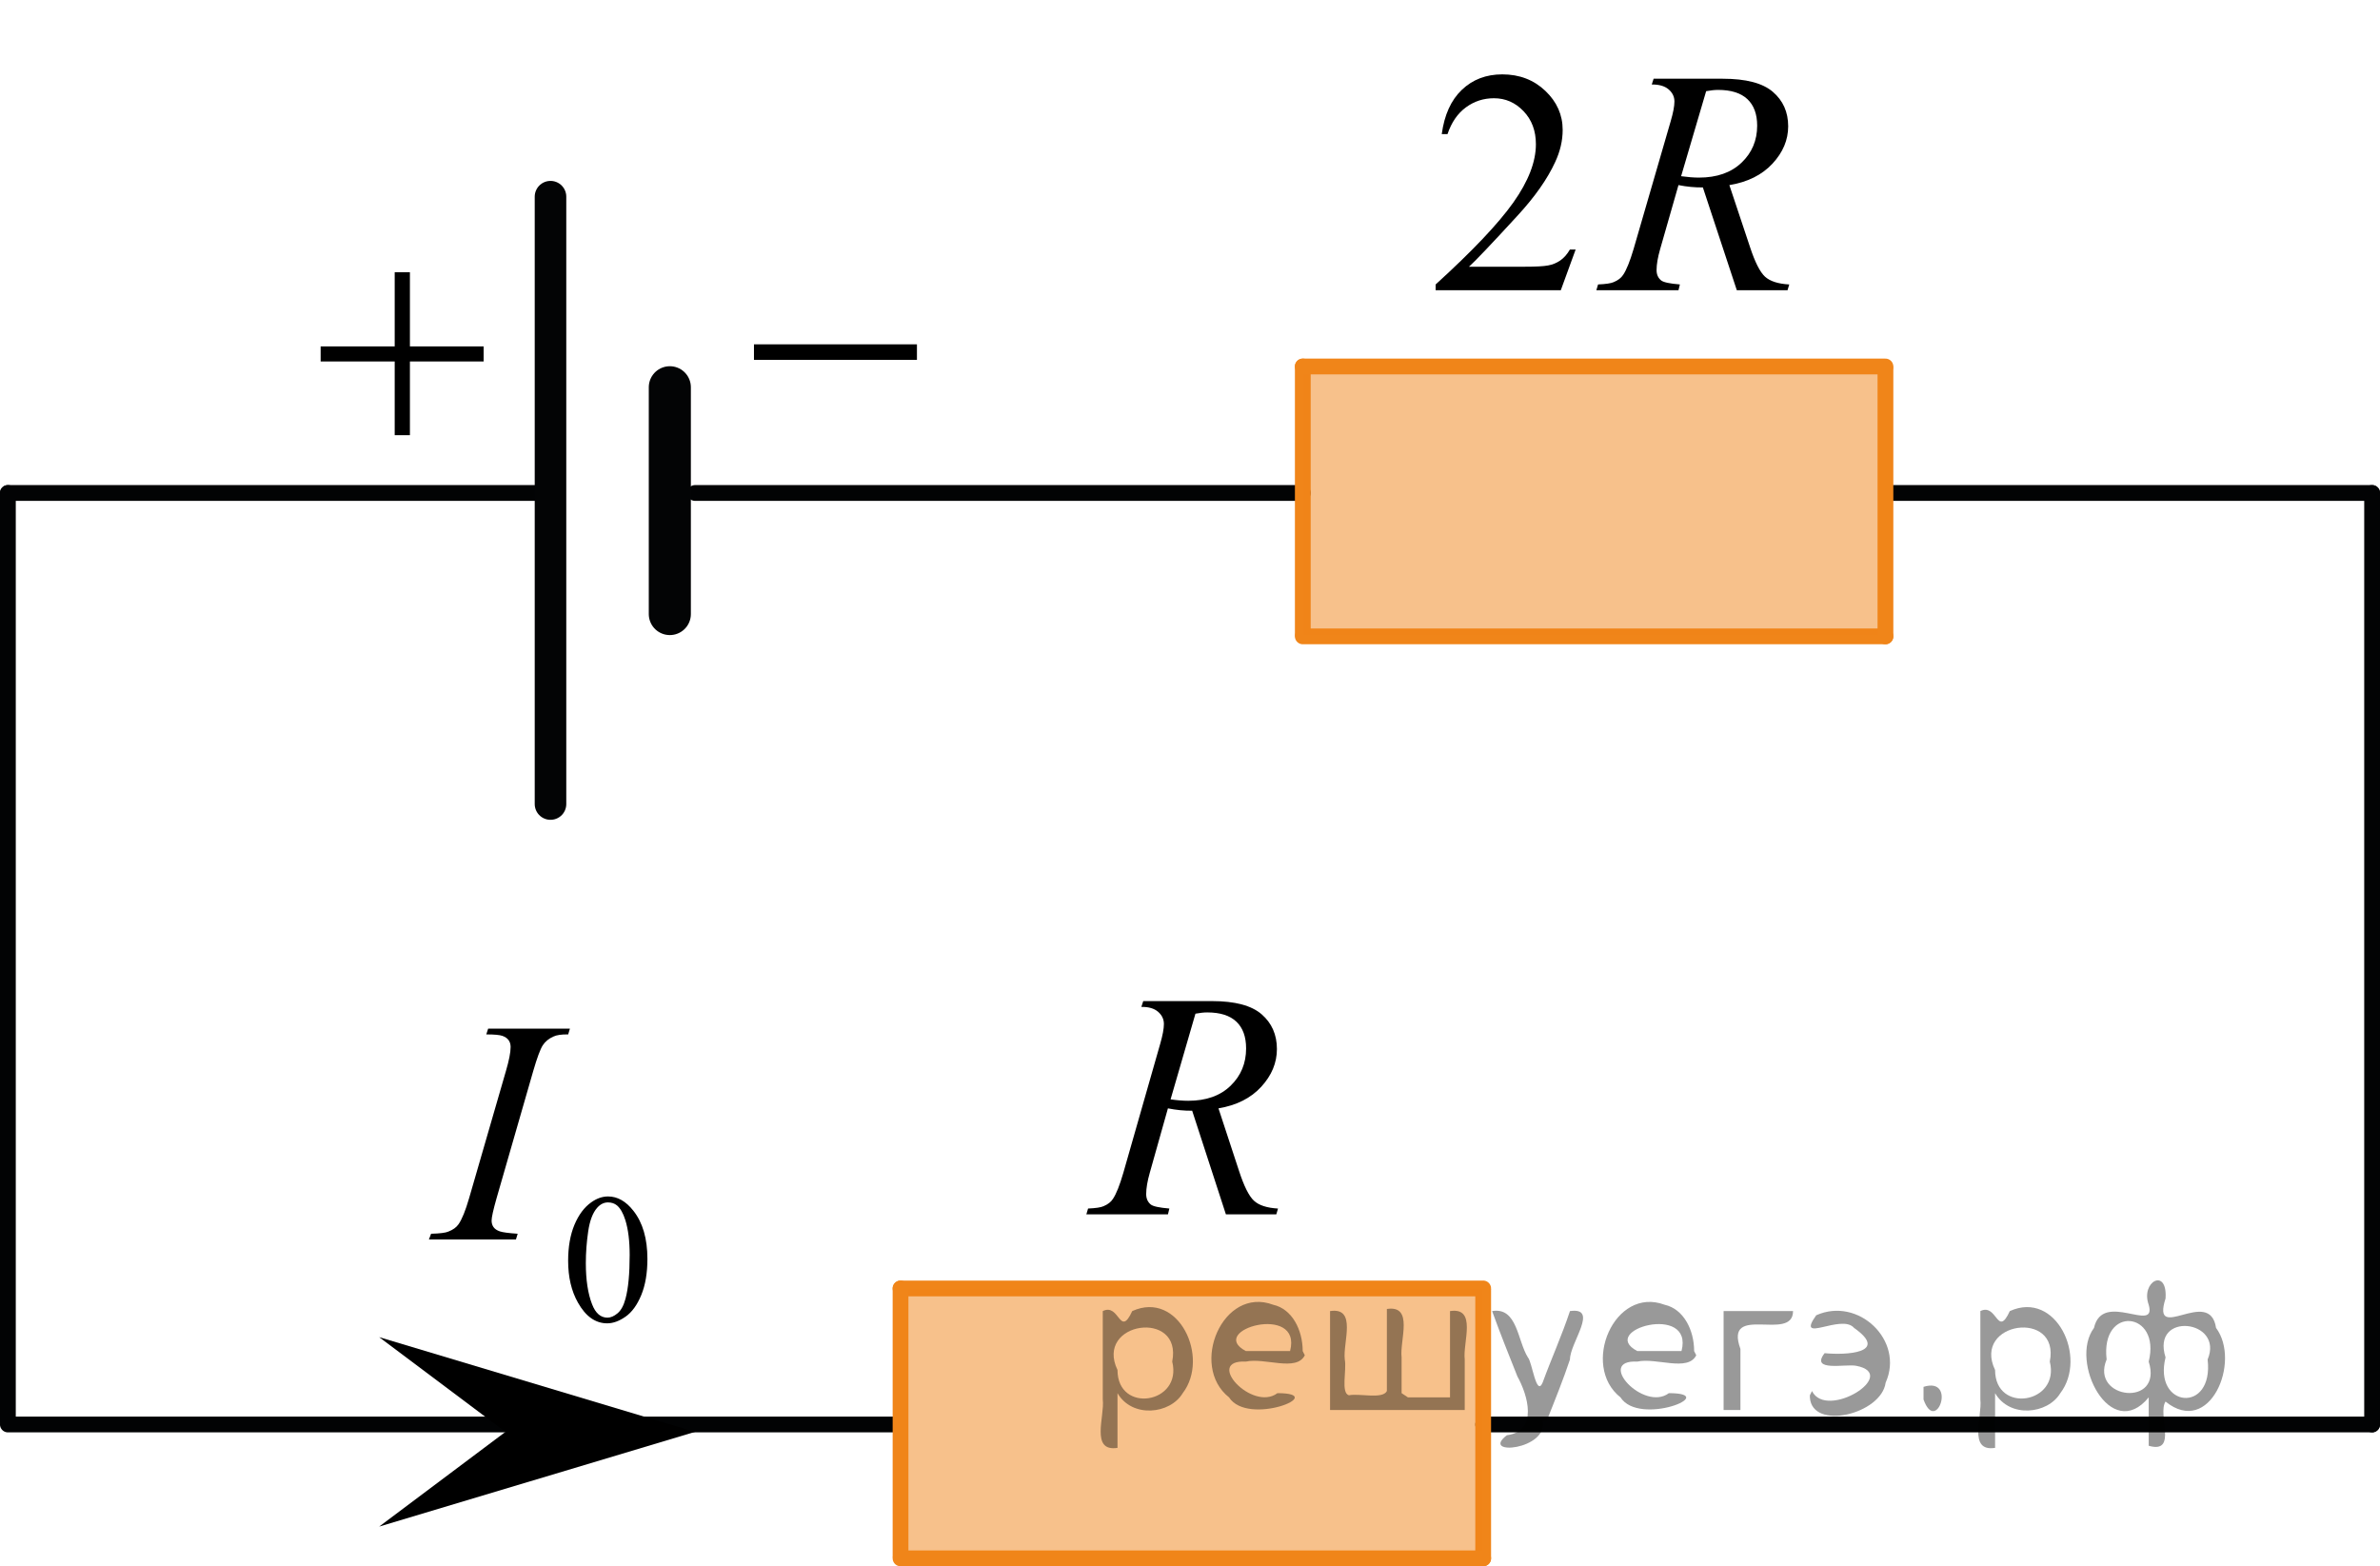 <?xml version="1.0" encoding="utf-8"?>
<!-- Generator: Adobe Illustrator 27.2.0, SVG Export Plug-In . SVG Version: 6.00 Build 0)  -->
<svg version="1.1" id="Layer_1" xmlns="http://www.w3.org/2000/svg" xmlns:xlink="http://www.w3.org/1999/xlink" x="0px" y="0px"
	 width="113.09px" height="74.425px" viewBox="0 0 113.09 74.425" enable-background="new 0 0 113.09 74.425"
	 xml:space="preserve">
<g>
	<defs>
		<polygon id="SVGID_1_" points="12.427,23.425 26.158,23.425 26.158,9.694 12.427,9.694 12.427,23.425 		"/>
	</defs>
	<clipPath id="SVGID_00000142862294024994695380000013492413891575770277_">
		<use xlink:href="#SVGID_1_"  overflow="visible"/>
	</clipPath>
	<g clip-path="url(#SVGID_00000142862294024994695380000013492413891575770277_)">
		<path d="M18.755,12.935h0.723v3.525h3.503v0.716h-3.503v3.503h-0.723v-3.503h-3.519v-0.716h3.519V12.935z"/>
	</g>
</g>
<g>
	<defs>
		<polygon id="SVGID_00000073685869760336958850000016239155210255759540_" points="33.024,23.425 46.755,23.425 
			46.755,12.316 33.024,12.316 33.024,23.425 		"/>
	</defs>
	<clipPath id="SVGID_00000174580364082535407640000000164062316401107607_">
		<use xlink:href="#SVGID_00000073685869760336958850000016239155210255759540_"  overflow="visible"/>
	</clipPath>
	<g clip-path="url(#SVGID_00000174580364082535407640000000164062316401107607_)">
		<path d="M35.826,16.362h7.744v0.738h-7.744V16.362z"/>
	</g>
</g>
<line fill="none" stroke="#020304" stroke-width="0.75" stroke-linecap="round" stroke-linejoin="round" stroke-miterlimit="10" x1="42.756" y1="67.688" x2="0.375" y2="67.688"/>
<line fill="none" stroke="#020304" stroke-width="0.75" stroke-linecap="round" stroke-linejoin="round" stroke-miterlimit="10" x1="70.476" y1="67.688" x2="112.715" y2="67.688"/>
<line fill="none" stroke="#020304" stroke-width="0.75" stroke-linecap="round" stroke-linejoin="round" stroke-miterlimit="10" x1="112.715" y1="23.425" x2="112.715" y2="67.688"/>
<line fill="none" stroke="#020304" stroke-width="0.75" stroke-linecap="round" stroke-linejoin="round" stroke-miterlimit="10" x1="0.375" y1="23.425" x2="0.375" y2="67.585"/>
<line fill="none" stroke="#020304" stroke-width="0.75" stroke-linecap="round" stroke-linejoin="round" stroke-miterlimit="10" x1="26.158" y1="23.425" x2="0.375" y2="23.425"/>
<line fill="none" stroke="#020304" stroke-width="0.75" stroke-linecap="round" stroke-linejoin="round" stroke-miterlimit="10" x1="33.024" y1="23.425" x2="61.905" y2="23.425"/>
<line fill="none" stroke="#020304" stroke-width="0.75" stroke-linecap="round" stroke-linejoin="round" stroke-miterlimit="10" x1="89.625" y1="23.425" x2="112.715" y2="23.425"/>
<g>
	<g>
		<g>
			<g>
				<g>
					<g>
						<g>
							<g>
								<g>
									<g>
										<g>
											<g>
												<g>
													<g>
														<defs>
															
																<rect id="SVGID_00000021805436777034337780000016704833279895400092_" x="48.982" y="43.773" width="15.126" height="16.688"/>
														</defs>
														<clipPath id="SVGID_00000141433828808812448180000013367137045355700407_">
															<use xlink:href="#SVGID_00000021805436777034337780000016704833279895400092_"  overflow="visible"/>
														</clipPath>
														<g clip-path="url(#SVGID_00000141433828808812448180000013367137045355700407_)">
															<g enable-background="new    ">
																<path d="M58.251,57.704l-1.603-4.925c-0.374,0.005-0.758-0.033-1.152-0.112l-0.863,3.064
																	c-0.113,0.398-0.17,0.734-0.17,1.009c0,0.209,0.071,0.373,0.214,0.493
																	c0.108,0.09,0.403,0.154,0.887,0.194l-0.067,0.276h-3.877l0.082-0.276
																	c0.364-0.015,0.61-0.053,0.738-0.112c0.201-0.085,0.35-0.199,0.442-0.344
																	c0.158-0.234,0.323-0.647,0.495-1.24l1.75-6.122c0.118-0.408,0.178-0.725,0.178-0.949
																	c0-0.229-0.093-0.423-0.277-0.583c-0.185-0.159-0.449-0.236-0.794-0.231l0.089-0.276h3.265
																	c1.093,0,1.88,0.209,2.362,0.628c0.482,0.418,0.725,0.969,0.725,1.651c0,0.653-0.248,1.25-0.742,1.79
																	c-0.495,0.541-1.174,0.884-2.035,1.028l0.975,2.967c0.236,0.728,0.473,1.201,0.709,1.42
																	c0.236,0.22,0.618,0.344,1.145,0.374l-0.081,0.276H58.251z M55.622,52.24
																	c0.315,0.045,0.596,0.067,0.842,0.067c0.847,0,1.517-0.237,2.009-0.714
																	c0.492-0.476,0.738-1.067,0.738-1.774c0-0.554-0.153-0.977-0.461-1.27
																	c-0.309-0.294-0.769-0.441-1.385-0.441c-0.158,0-0.345,0.019-0.561,0.06L55.622,52.24z"/>
															</g>
														</g>
													</g>
												</g>
											</g>
										</g>
									</g>
								</g>
							</g>
						</g>
					</g>
				</g>
			</g>
		</g>
	</g>
</g>
<polygon points="24.018,68.04 18.017,63.539 33.024,68.04 18.017,72.54 "/>
<g>
	
		<line fill="none" stroke="#030405" stroke-width="2" stroke-linecap="round" stroke-linejoin="round" stroke-miterlimit="10" x1="31.828" y1="29.178" x2="31.828" y2="18.402"/>
	
		<line fill="none" stroke="#030405" stroke-width="1.5" stroke-linecap="round" stroke-linejoin="round" stroke-miterlimit="10" x1="26.158" y1="38.206" x2="26.158" y2="9.346"/>
</g>
<g>
	
		<line fill="none" stroke="#F08519" stroke-width="0.75" stroke-linecap="round" stroke-linejoin="round" stroke-miterlimit="10" x1="61.905" y1="30.239" x2="89.59" y2="30.239"/>
	
		<line fill="none" stroke="#F08519" stroke-width="0.75" stroke-linecap="round" stroke-linejoin="round" stroke-miterlimit="10" x1="61.905" y1="30.137" x2="61.905" y2="17.415"/>
	<polygon opacity="0.5" fill="#F08519" enable-background="new    " points="61.937,17.366 61.937,30.188 89.625,30.188 
		89.625,17.366 	"/>
	
		<line fill="none" stroke="#F08519" stroke-width="0.75" stroke-linecap="round" stroke-linejoin="round" stroke-miterlimit="10" x1="61.905" y1="17.415" x2="89.59" y2="17.415"/>
	
		<line fill="none" stroke="#F08519" stroke-width="0.75" stroke-linecap="round" stroke-linejoin="round" stroke-miterlimit="10" x1="89.59" y1="30.239" x2="89.59" y2="17.52"/>
	
		<path fill="none" stroke="#020304" stroke-width="0.75" stroke-linecap="round" stroke-linejoin="round" stroke-miterlimit="10" d="
		M77.66,23.425"/>
</g>
<g>
	
		<line fill="none" stroke="#F08519" stroke-width="0.75" stroke-linecap="round" stroke-linejoin="round" stroke-miterlimit="10" x1="70.476" y1="61.225" x2="42.791" y2="61.225"/>
	
		<line fill="none" stroke="#F08519" stroke-width="0.75" stroke-linecap="round" stroke-linejoin="round" stroke-miterlimit="10" x1="70.476" y1="61.327" x2="70.476" y2="74.05"/>
	<polygon opacity="0.5" fill="#F08519" enable-background="new    " points="70.444,74.098 70.444,61.277 42.756,61.278 
		42.756,74.099 	"/>
	
		<line fill="none" stroke="#F08519" stroke-width="0.75" stroke-linecap="round" stroke-linejoin="round" stroke-miterlimit="10" x1="70.476" y1="74.05" x2="42.791" y2="74.05"/>
	
		<line fill="none" stroke="#F08519" stroke-width="0.75" stroke-linecap="round" stroke-linejoin="round" stroke-miterlimit="10" x1="42.791" y1="61.225" x2="42.791" y2="73.945"/>
	
		<path fill="none" stroke="#020304" stroke-width="0.75" stroke-linecap="round" stroke-linejoin="round" stroke-miterlimit="10" d="
		M54.721,68.04"/>
</g>
<g>
	<defs>
		<polygon id="SVGID_00000107583010720881229950000017234777314533344916_" points="65.332,16.56 88.861,16.56 88.861,0 
			65.332,0 65.332,16.56 		"/>
	</defs>
	<clipPath id="SVGID_00000129890378131677080640000012950993783022363322_">
		<use xlink:href="#SVGID_00000107583010720881229950000017234777314533344916_"  overflow="visible"/>
	</clipPath>
	<g clip-path="url(#SVGID_00000129890378131677080640000012950993783022363322_)">
		<path d="M74.87,11.856l-0.706,1.935h-5.947v-0.274c1.749-1.591,2.981-2.891,3.694-3.898s1.07-1.93,1.07-2.765
			c0-0.638-0.195-1.161-0.587-1.571s-0.859-0.615-1.405-0.615c-0.495,0-0.94,0.144-1.334,0.434
			c-0.395,0.289-0.685,0.713-0.874,1.27h-0.274c0.124-0.914,0.442-1.615,0.955-2.104s1.153-0.734,1.922-0.734
			c0.817,0,1.5,0.263,2.048,0.786s0.821,1.142,0.821,1.853c0,0.51-0.119,1.019-0.356,1.527
			c-0.367,0.801-0.962,1.648-1.784,2.542c-1.234,1.345-2.005,2.155-2.312,2.432h2.632
			c0.535,0,0.911-0.019,1.126-0.06c0.216-0.039,0.41-0.119,0.584-0.24s0.324-0.293,0.453-0.516H74.87z"/>
	</g>
	<g clip-path="url(#SVGID_00000129890378131677080640000012950993783022363322_)">
		<path d="M82.528,13.791l-1.613-4.885c-0.377,0.005-0.763-0.032-1.159-0.111l-0.87,3.039
			c-0.114,0.396-0.171,0.73-0.171,1.001c0,0.207,0.071,0.37,0.216,0.489c0.108,0.089,0.406,0.153,0.892,0.192
			l-0.066,0.274h-3.903l0.082-0.274c0.366-0.015,0.614-0.052,0.743-0.111c0.203-0.084,0.352-0.197,0.446-0.341
			c0.158-0.232,0.324-0.643,0.498-1.23l1.762-6.07c0.119-0.405,0.179-0.719,0.179-0.941
			c0-0.228-0.093-0.42-0.279-0.578c-0.185-0.158-0.452-0.234-0.799-0.23l0.089-0.274h3.286
			c1.101,0,1.894,0.207,2.379,0.623c0.485,0.415,0.729,0.961,0.729,1.638c0,0.647-0.249,1.239-0.747,1.775
			s-1.181,0.876-2.048,1.019l0.981,2.943c0.237,0.721,0.476,1.19,0.713,1.408
			c0.238,0.217,0.622,0.341,1.152,0.37l-0.082,0.274H82.528z M79.881,8.373c0.317,0.044,0.6,0.066,0.848,0.066
			c0.853,0,1.526-0.236,2.022-0.708c0.496-0.472,0.744-1.059,0.744-1.76c0-0.549-0.155-0.969-0.465-1.261
			c-0.31-0.291-0.774-0.438-1.394-0.438c-0.159,0-0.348,0.021-0.565,0.06L79.881,8.373z"/>
	</g>
</g>
<g>
	<defs>
		<polygon id="SVGID_00000119828276298368243710000006895181689265353401_" points="17.878,65.784 34.438,65.784 
			34.438,43.773 17.878,43.773 17.878,65.784 		"/>
	</defs>
	<clipPath id="SVGID_00000160151415931901154590000005257051675078499254_">
		<use xlink:href="#SVGID_00000119828276298368243710000006895181689265353401_"  overflow="visible"/>
	</clipPath>
	<g clip-path="url(#SVGID_00000160151415931901154590000005257051675078499254_)">
		<path d="M26.996,59.91c0-0.662,0.1-1.232,0.3-1.711c0.201-0.477,0.467-0.834,0.8-1.068
			c0.258-0.185,0.523-0.278,0.799-0.278c0.446,0,0.848,0.228,1.202,0.681c0.444,0.562,0.666,1.325,0.666,2.287
			c0,0.674-0.098,1.246-0.292,1.717c-0.194,0.472-0.443,0.814-0.745,1.026c-0.303,0.212-0.594,0.318-0.874,0.318
			c-0.556,0-1.019-0.326-1.388-0.981C27.151,61.35,26.996,60.686,26.996,59.91z M27.837,60.017
			c0,0.799,0.099,1.451,0.296,1.957c0.163,0.425,0.407,0.638,0.731,0.638c0.154,0,0.315-0.069,0.481-0.208
			c0.166-0.138,0.292-0.37,0.378-0.695c0.132-0.491,0.197-1.184,0.197-2.077c0-0.662-0.068-1.215-0.206-1.657
			c-0.103-0.328-0.236-0.56-0.399-0.698c-0.117-0.094-0.26-0.141-0.426-0.141c-0.194,0-0.367,0.087-0.519,0.261
			c-0.206,0.237-0.347,0.609-0.421,1.118C27.875,59.022,27.837,59.523,27.837,60.017z"/>
	</g>
	<g clip-path="url(#SVGID_00000160151415931901154590000005257051675078499254_)">
		<path d="M24.598,58.625l-0.082,0.273h-4.136l0.104-0.273c0.415-0.01,0.689-0.044,0.822-0.103
			c0.218-0.084,0.378-0.199,0.481-0.347c0.163-0.232,0.331-0.645,0.504-1.242l1.75-6.044
			c0.147-0.502,0.222-0.882,0.222-1.138c0-0.128-0.032-0.236-0.096-0.325c-0.065-0.089-0.162-0.156-0.293-0.203
			s-0.387-0.07-0.768-0.07l0.089-0.273h3.885l-0.082,0.273c-0.316-0.005-0.551,0.029-0.704,0.103
			c-0.223,0.099-0.392,0.239-0.508,0.421c-0.116,0.183-0.266,0.587-0.448,1.212l-1.742,6.044
			c-0.158,0.557-0.237,0.912-0.237,1.065c0,0.123,0.031,0.228,0.093,0.314c0.062,0.087,0.161,0.153,0.297,0.2
			S24.169,58.596,24.598,58.625z"/>
	</g>
</g>
<g style="stroke:none;fill:#000;fill-opacity:0.4" > <path d="m 53.1,66.3 c 0,0.8 0,1.6 0,2.5 -1.3,0.2 -0.6,-1.5 -0.7,-2.3 0,-1.4 0,-2.8 0,-4.2 0.8,-0.4 0.8,1.3 1.4,0.0 2.2,-1.0 3.7,2.2 2.4,3.9 -0.6,1.0 -2.4,1.2 -3.1,0.0 z m 2.6,-1.6 c 0.5,-2.5 -3.7,-1.9 -2.6,0.4 0.0,2.1 3.1,1.6 2.6,-0.4 z" /> <path d="m 62.0,64.4 c -0.4,0.8 -1.9,0.1 -2.8,0.3 -2.0,-0.1 0.3,2.4 1.5,1.5 2.5,0.0 -1.4,1.6 -2.3,0.2 -1.9,-1.5 -0.3,-5.3 2.1,-4.4 0.9,0.2 1.4,1.2 1.4,2.2 z m -0.7,-0.2 c 0.6,-2.3 -4.0,-1.0 -2.1,0.0 0.7,0 1.4,-0.0 2.1,-0.0 z" /> <path d="m 66.9,66.4 c 0.6,0 1.3,0 2.0,0 0,-1.3 0,-2.7 0,-4.1 1.3,-0.2 0.6,1.5 0.7,2.3 0,0.8 0,1.6 0,2.4 -2.1,0 -4.2,0 -6.4,0 0,-1.5 0,-3.1 0,-4.7 1.3,-0.2 0.6,1.5 0.7,2.3 0.1,0.5 -0.2,1.6 0.2,1.7 0.5,-0.1 1.6,0.2 1.8,-0.2 0,-1.3 0,-2.6 0,-3.9 1.3,-0.2 0.6,1.5 0.7,2.3 0,0.5 0,1.1 0,1.7 z" /> <path d="m 73.3,67.5 c 0.3,1.4 -3.0,1.7 -1.7,0.7 1.5,-0.2 1.0,-1.9 0.5,-2.8 -0.4,-1.0 -0.8,-2.0 -1.2,-3.1 1.2,-0.2 1.2,1.4 1.7,2.2 0.2,0.2 0.4,1.9 0.7,1.2 0.4,-1.1 0.9,-2.2 1.3,-3.4 1.4,-0.2 0.0,1.5 -0.0,2.3 -0.3,0.9 -0.7,1.9 -1.1,2.9 z" /> <path d="m 80.6,64.4 c -0.4,0.8 -1.9,0.1 -2.8,0.3 -2.0,-0.1 0.3,2.4 1.5,1.5 2.5,0.0 -1.4,1.6 -2.3,0.2 -1.9,-1.5 -0.3,-5.3 2.1,-4.4 0.9,0.2 1.4,1.2 1.4,2.2 z m -0.7,-0.2 c 0.6,-2.3 -4.0,-1.0 -2.1,0.0 0.7,0 1.4,-0.0 2.1,-0.0 z" /> <path d="m 81.9,67.0 c 0,-1.5 0,-3.1 0,-4.7 1.1,0 2.2,0 3.3,0 0.0,1.5 -3.3,-0.4 -2.5,1.8 0,0.9 0,1.9 0,2.9 -0.2,0 -0.5,0 -0.7,0 z" /> <path d="m 86.1,66.1 c 0.7,1.4 4.2,-0.8 2.1,-1.2 -0.5,-0.1 -2.2,0.3 -1.5,-0.6 1.0,0.1 3.1,0.0 1.4,-1.2 -0.6,-0.7 -2.8,0.8 -1.8,-0.6 2.0,-0.9 4.2,1.2 3.3,3.2 -0.2,1.5 -3.5,2.3 -3.6,0.7 l 0,-0.1 0,-0.0 0,0 z" /> <path d="m 91.4,65.9 c 1.6,-0.5 0.6,2.3 -0.0,0.6 -0.0,-0.2 0.0,-0.4 0.0,-0.6 z" /> <path d="m 94.8,66.3 c 0,0.8 0,1.6 0,2.5 -1.3,0.2 -0.6,-1.5 -0.7,-2.3 0,-1.4 0,-2.8 0,-4.2 0.8,-0.4 0.8,1.3 1.4,0.0 2.2,-1.0 3.7,2.2 2.4,3.9 -0.6,1.0 -2.4,1.2 -3.1,0.0 z m 2.6,-1.6 c 0.5,-2.5 -3.7,-1.9 -2.6,0.4 0.0,2.1 3.1,1.6 2.6,-0.4 z" /> <path d="m 100.1,64.6 c -0.8,1.9 2.7,2.3 2.0,0.1 0.6,-2.4 -2.3,-2.7 -2.0,-0.1 z m 2.0,4.2 c 0,-0.8 0,-1.6 0,-2.4 -1.8,2.2 -3.8,-1.7 -2.6,-3.3 0.4,-1.8 3.0,0.3 2.6,-1.1 -0.4,-1.1 0.9,-1.8 0.8,-0.3 -0.7,2.2 2.1,-0.6 2.4,1.4 1.2,1.6 -0.3,5.2 -2.4,3.5 -0.4,0.6 0.6,2.5 -0.8,2.1 z m 2.8,-4.2 c 0.8,-1.9 -2.7,-2.3 -2.0,-0.1 -0.6,2.4 2.3,2.7 2.0,0.1 z" /> </g></svg>

<!--File created and owned by https://sdamgia.ru. Copying is prohibited. All rights reserved.-->
